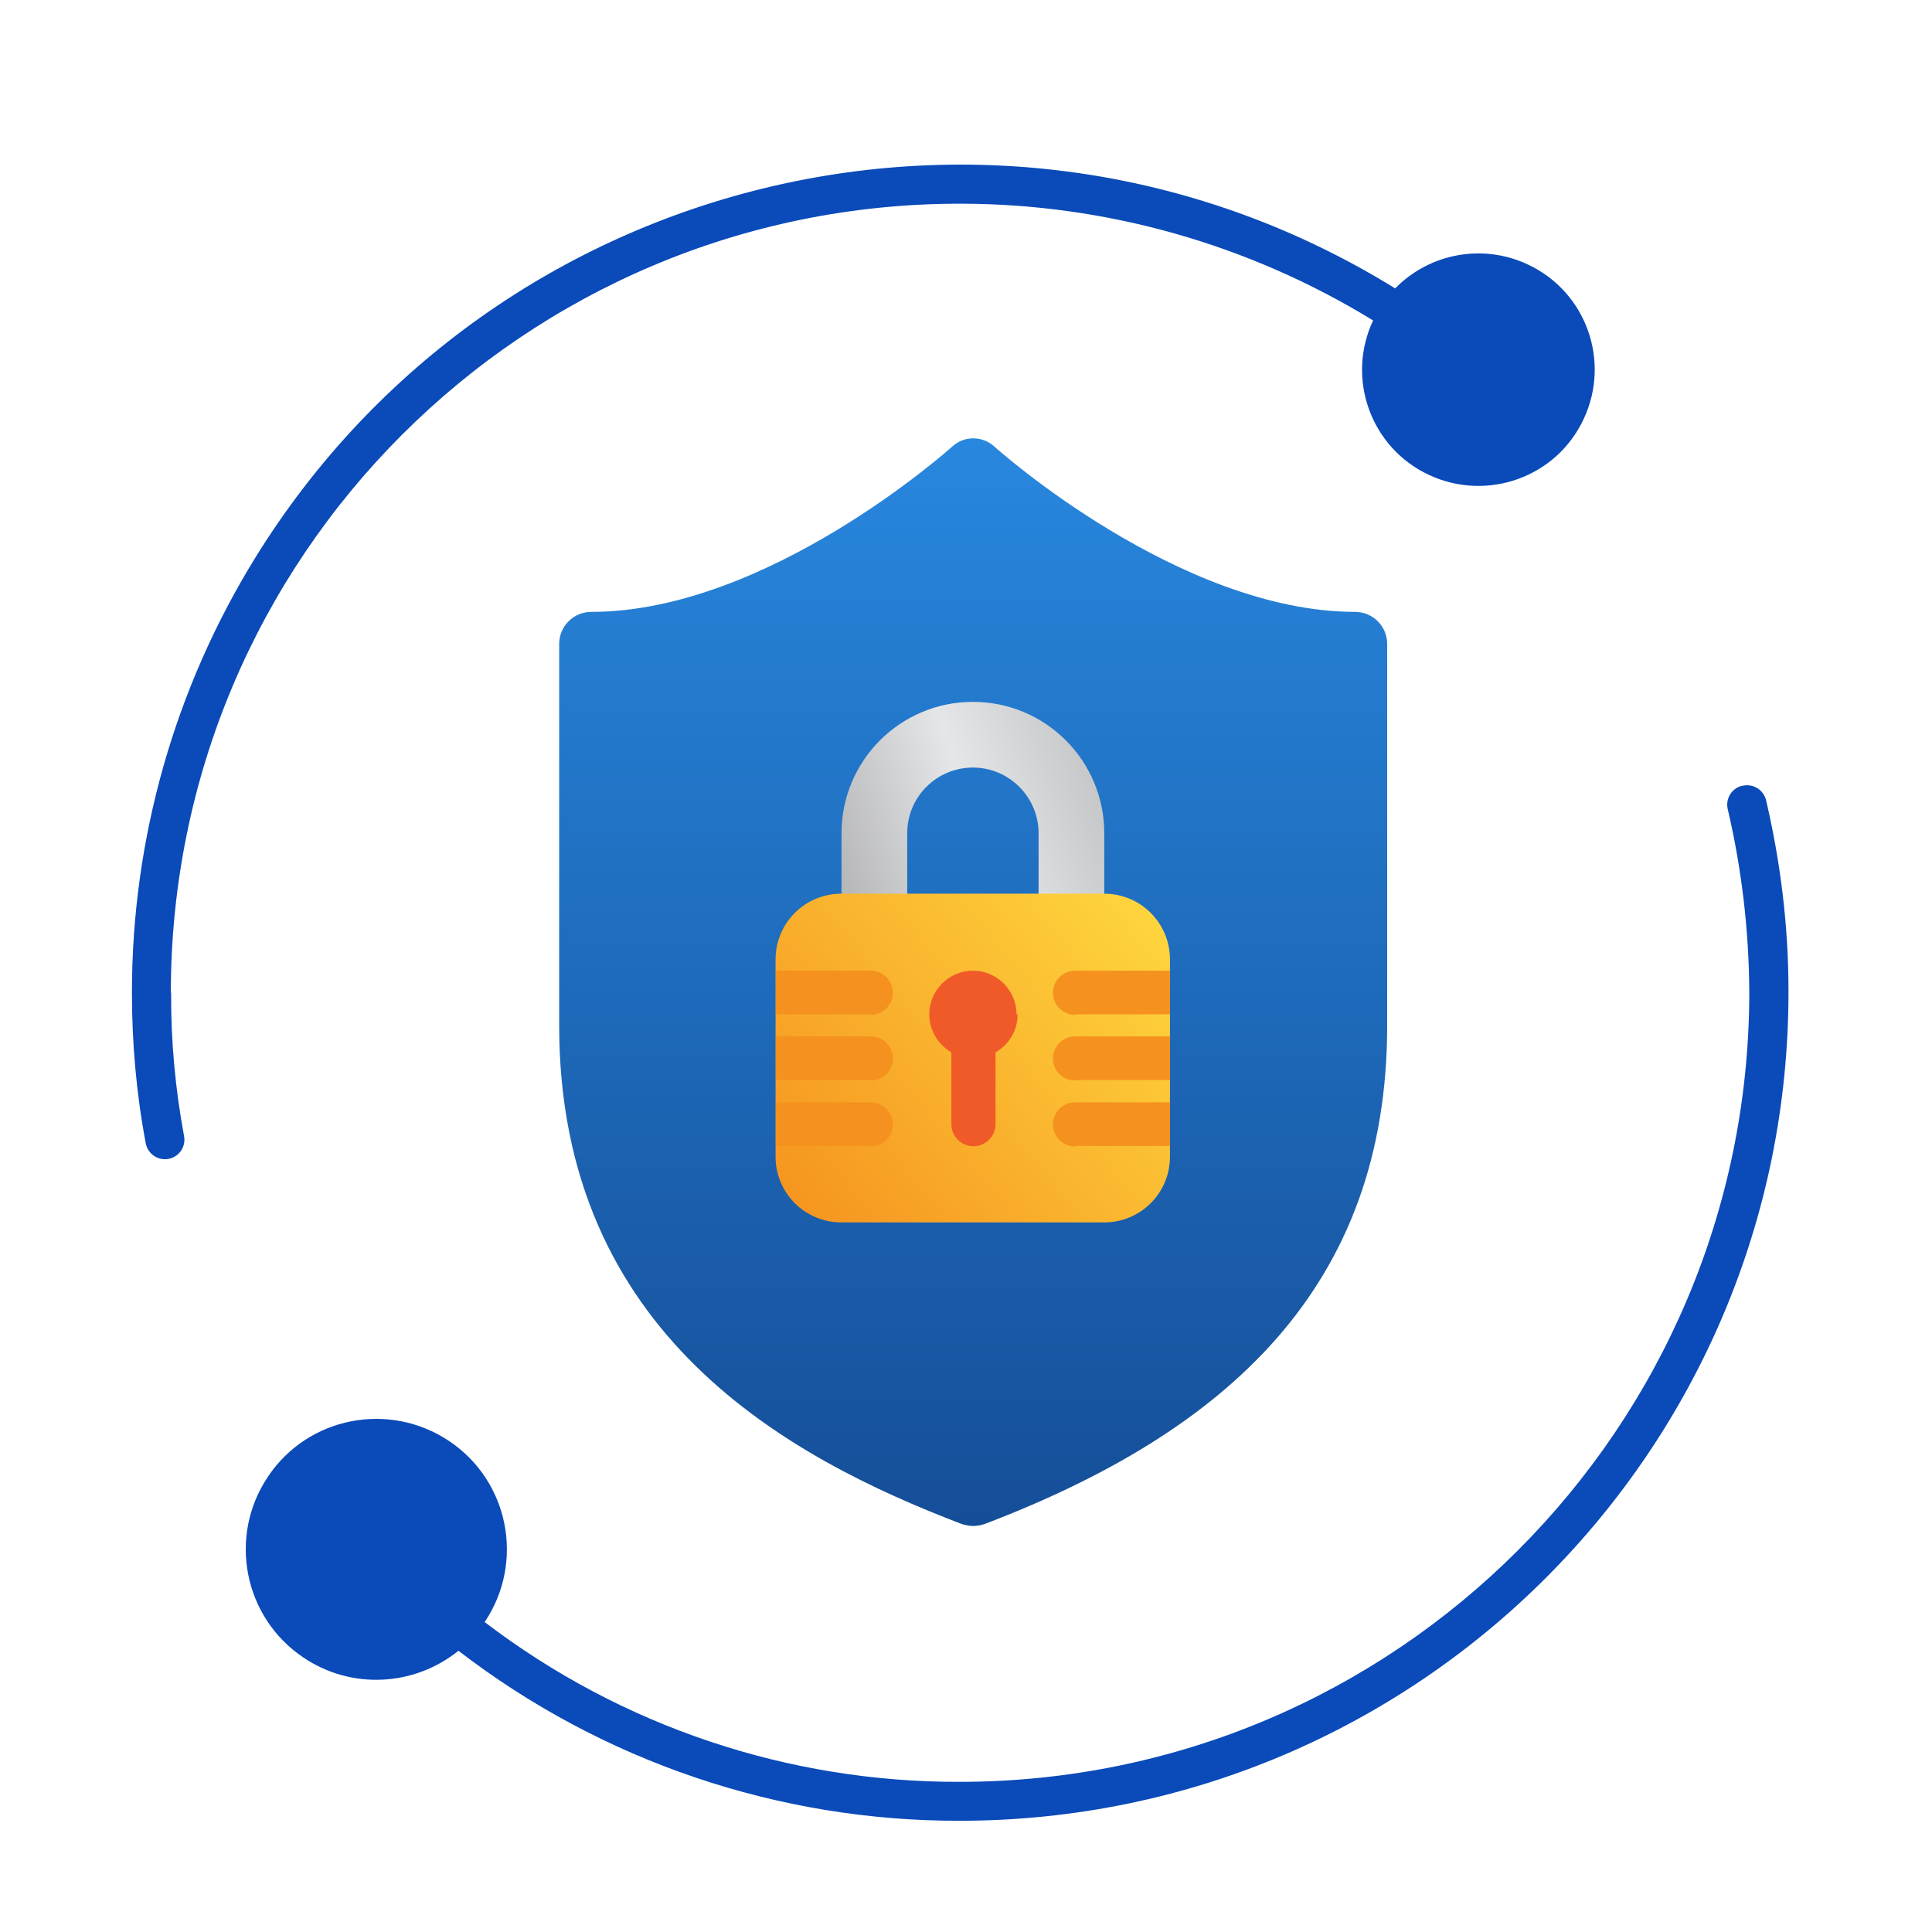 <?xml version="1.0" encoding="UTF-8"?><svg id="Layer_1" xmlns="http://www.w3.org/2000/svg" xmlns:xlink="http://www.w3.org/1999/xlink" viewBox="0 0 70 70"><defs><style>.cls-1{fill:url(#linear-gradient);}.cls-2{fill:#f5911e;}.cls-3{fill:#ef5a28;}.cls-4{fill:#0a4ab9;}.cls-5{fill:url(#linear-gradient-3);}.cls-6{fill:url(#linear-gradient-2);}</style><linearGradient id="linear-gradient" x1="35.25" y1="-729.9" x2="35.25" y2="-804.92" gradientTransform="translate(0 -739.28) scale(1 -1)" gradientUnits="userSpaceOnUse"><stop offset=".09" stop-color="#31a2ff"/><stop offset=".89" stop-color="#144b94"/></linearGradient><linearGradient id="linear-gradient-2" x1="21.03" y1="-774.29" x2="51.73" y2="-764.42" gradientTransform="translate(0 -739.28) scale(1 -1)" gradientUnits="userSpaceOnUse"><stop offset=".12" stop-color="#808083"/><stop offset=".47" stop-color="#e5e6e7"/><stop offset=".86" stop-color="#919396"/></linearGradient><linearGradient id="linear-gradient-3" x1="44.44" y1="-769.98" x2="23" y2="-787.77" gradientTransform="translate(0 -739.28) scale(1 -1)" gradientUnits="userSpaceOnUse"><stop offset=".06" stop-color="#ffdc40"/><stop offset=".77" stop-color="#f5911e"/></linearGradient></defs><path class="cls-4" d="m63.12,28.47c-.38.09-.61.47-.52.85.51,2.18.77,4.41.78,6.65-.02,15.78-12.81,28.57-28.59,28.59-6.23.02-12.28-2.01-17.23-5.79,1.46-2.17.88-5.11-1.29-6.56s-5.11-.88-6.56,1.29c-1.46,2.17-.88,5.11,1.29,6.56,1.72,1.16,4,1.05,5.61-.25,5.21,4.01,11.61,6.18,18.19,6.16,16.59-.02,30.02-13.48,30-30.06,0-2.33-.28-4.64-.81-6.91-.09-.38-.47-.62-.85-.53,0,0,0,0,0,0Zm-56.93,7.5c0-15.79,12.8-28.59,28.59-28.59,5.29,0,10.47,1.47,14.97,4.23-.99,2.11-.08,4.62,2.03,5.6s4.62.08,5.6-2.03c.99-2.11.08-4.62-2.03-5.6-1.62-.76-3.55-.41-4.8.87C36.46,1.74,17.98,6.1,9.26,20.19c-2.93,4.74-4.48,10.2-4.48,15.77,0,1.83.16,3.66.5,5.46.06.33.35.58.69.58.04,0,.09,0,.13-.01.38-.07.64-.43.57-.82-.32-1.72-.48-3.46-.47-5.21h0Z"/><path class="cls-1" d="m49.11,22.17c-6.38,0-13.01-5.92-13.07-5.98-.44-.41-1.12-.41-1.55,0-.07.06-6.67,5.98-13.07,5.98-.64,0-1.16.52-1.16,1.16v13.83c0,11.2,8.33,15.67,14.59,18.06.13.04.28.07.41.07s.28-.03.41-.07c8.79-3.35,14.59-8.59,14.59-18.06v-13.83c0-.64-.52-1.16-1.16-1.16h.01Z"/><path class="cls-6" d="m35.25,25.43c-2.63,0-4.76,2.13-4.76,4.76v3.98h2.38v-3.98c0-1.32,1.07-2.38,2.38-2.38s2.38,1.07,2.38,2.38v3.98h2.38v-3.98c0-2.63-2.13-4.76-4.76-4.76Z"/><path class="cls-5" d="m40.01,44.29h-9.53c-1.32,0-2.38-1.07-2.38-2.38v-7.15c0-1.32,1.07-2.38,2.38-2.38h9.53c1.32,0,2.38,1.07,2.38,2.38v7.15c0,1.32-1.07,2.38-2.38,2.38Z"/><path class="cls-3" d="m36.83,36.75c0-.87-.71-1.58-1.58-1.58s-1.58.71-1.58,1.58c0,.58.32,1.1.8,1.38v2.6c0,.44.36.8.8.8s.8-.36.8-.8v-2.6c.48-.28.8-.78.8-1.38h-.03Z"/><path class="cls-2" d="m31.55,36.75h-3.44v-1.58h3.44c.44,0,.8.36.8.8s-.36.8-.8.8h0Z"/><path class="cls-2" d="m31.55,41.52h-3.44v-1.58h3.44c.44,0,.8.36.8.8s-.36.8-.8.8h0Z"/><path class="cls-2" d="m31.55,39.13h-3.44v-1.58h3.44c.44,0,.8.36.8.8s-.36.8-.8.8h0Z"/><path class="cls-2" d="m38.95,36.75h3.44v-1.58h-3.44c-.44,0-.8.36-.8.8s.36.8.8.8h0Z"/><path class="cls-2" d="m38.95,41.52h3.44v-1.58h-3.44c-.44,0-.8.36-.8.8s.36.8.8.8h0Z"/><path class="cls-2" d="m38.95,39.13h3.44v-1.58h-3.44c-.44,0-.8.36-.8.8s.36.8.8.8h0Z"/></svg>